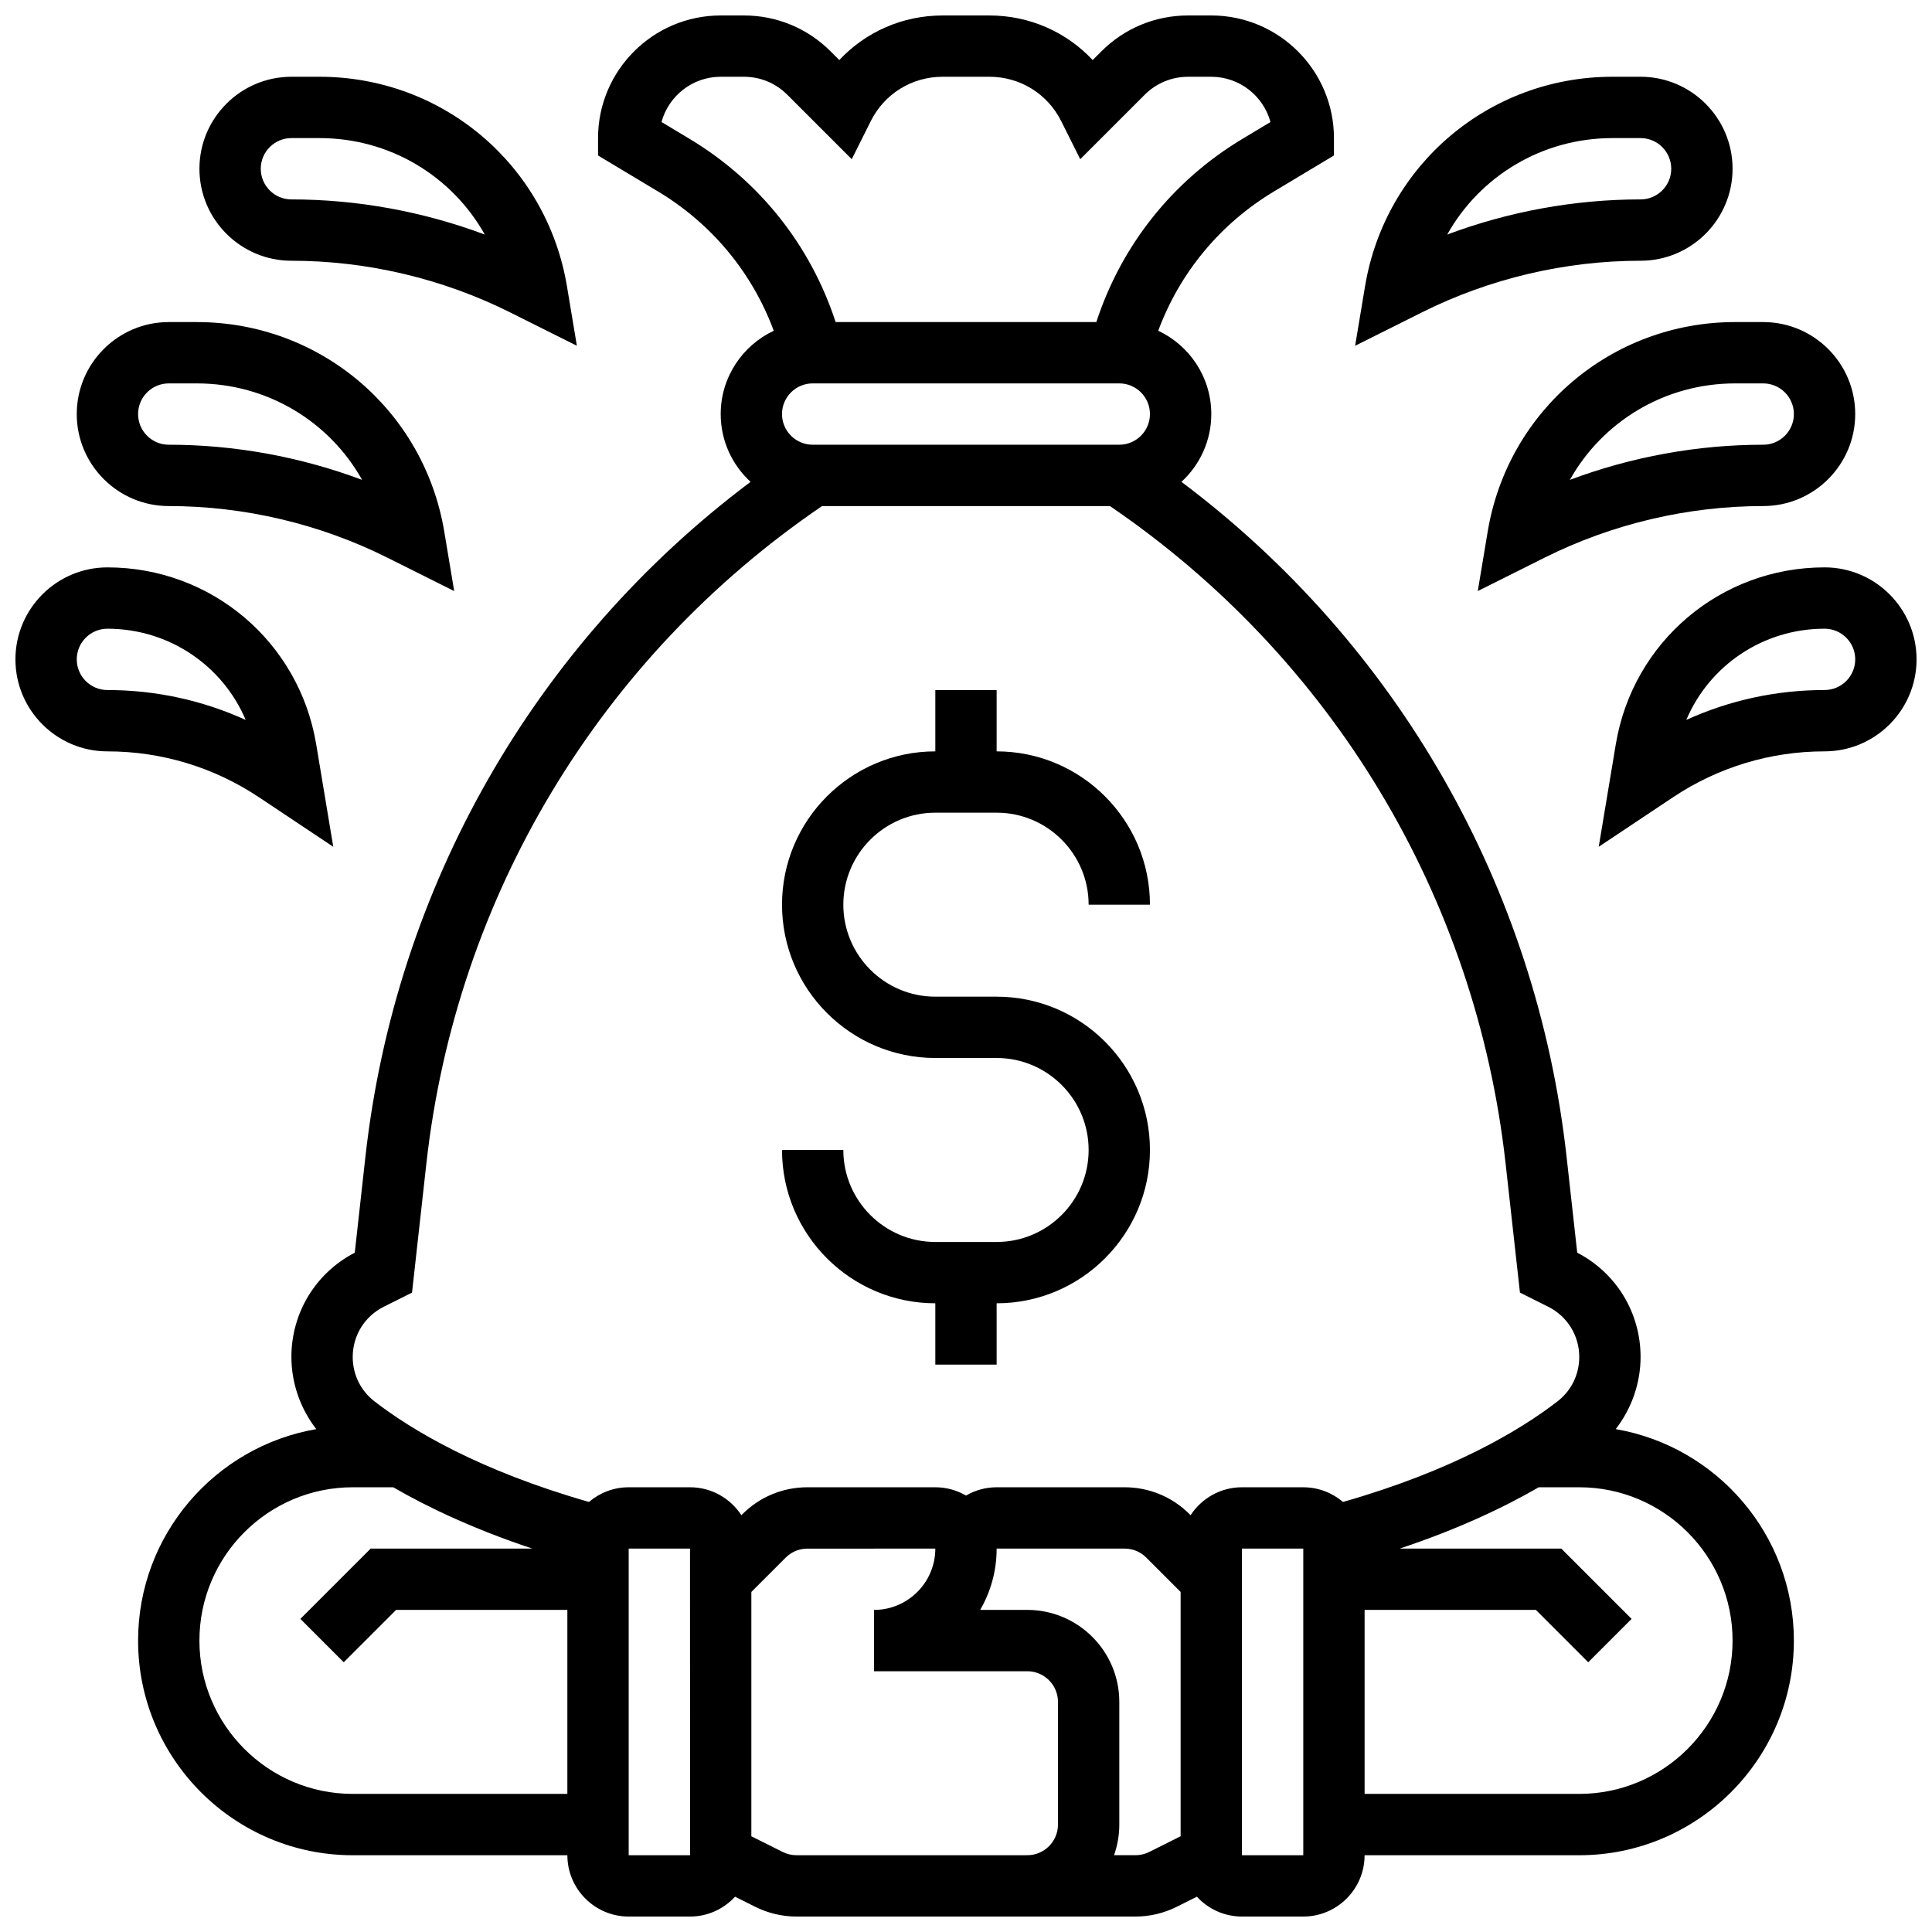 <?xml version="1.0" encoding="UTF-8"?>
<!-- Uploaded to: ICON Repo, www.iconrepo.com, Generator: ICON Repo Mixer Tools -->
<svg width="800px" height="800px" version="1.1" viewBox="144 144 512 512" xmlns="http://www.w3.org/2000/svg">
 <defs>
  <clipPath id="c">
   <path d="m180 148.09h440v503.81h-440z"/>
  </clipPath>
  <clipPath id="b">
   <path d="m567 294h84.902v75h-84.902z"/>
  </clipPath>
  <clipPath id="a">
   <path d="m148.09 294h84.906v75h-84.906z"/>
  </clipPath>
 </defs>
 <path d="m391.87 359.37h16.25c13.441 0 24.379 10.934 24.379 24.379h16.25c0-22.402-18.227-40.629-40.629-40.629v-16.25h-16.25v16.25c-22.402 0-40.629 18.227-40.629 40.629s18.227 40.629 40.629 40.629h16.25c13.441 0 24.379 10.934 24.379 24.379 0 13.441-10.934 24.379-24.379 24.379h-16.25c-13.441 0-24.379-10.934-24.379-24.379h-16.25c0 22.402 18.227 40.629 40.629 40.629v16.25h16.25v-16.25c22.402 0 40.629-18.227 40.629-40.629s-18.227-40.629-40.629-40.629h-16.25c-13.441 0-24.379-10.934-24.379-24.379 0.004-13.441 10.938-24.379 24.379-24.379z"/>
 <g clip-path="url(#c)">
  <path d="m572.18 522.73c4.199-5.418 6.59-12.168 6.59-19.121 0-11.711-6.422-22.258-16.789-27.633l-2.82-25.402c-7.949-71.543-44.887-135.96-102.07-178.88 4.859-4.461 7.914-10.859 7.914-17.961 0-9.758-5.766-18.188-14.062-22.082 5.723-15.422 16.414-28.359 30.723-36.945l15.844-9.504v-4.602c0-17.922-14.582-32.504-32.504-32.504h-6.156c-8.68 0-16.844 3.383-22.984 9.52l-2.297 2.297c-6.969-7.457-16.77-11.816-27.363-11.816h-12.414c-10.594 0-20.395 4.359-27.367 11.816l-2.297-2.297c-6.141-6.137-14.301-9.52-22.984-9.52h-6.152c-17.922 0-32.504 14.582-32.504 32.504v4.602l15.844 9.508c14.309 8.586 25 21.523 30.723 36.945-8.301 3.891-14.062 12.324-14.062 22.078 0 7.102 3.055 13.5 7.914 17.961-57.176 42.922-94.117 107.34-102.07 178.88l-2.82 25.402c-10.371 5.375-16.793 15.922-16.793 27.633 0 6.953 2.391 13.703 6.59 19.121-26.777 4.602-47.219 27.973-47.219 56.043 0 31.363 25.516 56.883 56.883 56.883h56.883c0 8.961 7.293 16.25 16.25 16.25h16.25c4.723 0 8.965-2.035 11.938-5.262l5.375 2.688c3.367 1.684 7.137 2.574 10.902 2.574h89.84c3.766 0 7.535-0.891 10.902-2.574l5.375-2.688c2.973 3.227 7.215 5.262 11.938 5.262h16.25c8.961 0 16.25-7.293 16.25-16.25h56.883c31.363 0 56.883-25.516 56.883-56.883 0-28.07-20.441-51.441-47.219-56.043zm-220.94-269c0-4.481 3.644-8.125 8.125-8.125h81.258c4.481 0 8.125 3.644 8.125 8.125s-3.644 8.125-8.125 8.125h-81.258c-4.481 0-8.125-3.644-8.125-8.125zm-24.547-72.961-7.387-4.434c1.875-6.898 8.195-11.992 15.684-11.992h6.156c4.34 0 8.422 1.691 11.492 4.762l17.082 17.082 5.043-10.086c3.625-7.25 10.914-11.758 19.027-11.758h12.414c8.109 0 15.402 4.508 19.027 11.762l5.043 10.086 17.082-17.082c3.07-3.07 7.152-4.762 11.492-4.762h6.156c7.488 0 13.809 5.09 15.684 11.992l-7.387 4.434c-18.547 11.121-32.113 28.223-38.762 48.578h-69.09c-6.644-20.355-20.215-37.457-38.758-48.582zm-89.215 438.63c-22.402 0-40.629-18.227-40.629-40.629 0-22.402 18.227-40.629 40.629-40.629h10.73c9.332 5.398 21.445 11.121 36.852 16.25h-42.824l-18.633 18.633 11.492 11.492 13.871-13.871h45.391v48.754zm89.383 16.254h-16.25v-81.258h16.25l0.012 81.258h-0.012zm81.176 0h-52.961c-1.254 0-2.512-0.297-3.633-0.855l-8.328-4.164v-64.746l9.109-9.109c1.535-1.535 3.578-2.379 5.746-2.379l33.898-0.004c0 8.961-7.293 16.25-16.25 16.25v16.25h40.629c4.481 0 8.125 3.644 8.125 8.125v32.504c0 4.481-3.644 8.125-8.125 8.125zm40.512-0.859c-1.121 0.562-2.379 0.855-3.633 0.855h-5.688c0.902-2.543 1.398-5.277 1.398-8.125v-32.504c0-13.441-10.934-24.379-24.379-24.379h-12.488c2.773-4.781 4.363-10.336 4.363-16.25h33.898c2.172 0 4.211 0.844 5.746 2.379l9.109 9.109v64.746zm40.832 0.859h-16.25v-81.258h16.25zm-16.25-97.512c-5.695 0-10.711 2.953-13.613 7.402l-0.262-0.262c-4.606-4.606-10.727-7.141-17.238-7.141h-33.895c-2.961 0-5.731 0.809-8.125 2.199-2.394-1.391-5.164-2.199-8.125-2.199h-33.898c-6.512 0-12.633 2.535-17.238 7.141l-0.262 0.262c-2.902-4.453-7.914-7.402-13.613-7.402h-16.25c-4.012 0-7.684 1.469-10.523 3.891-29.094-8.32-46.891-18.977-56.84-26.652-3.668-2.828-5.773-7.121-5.773-11.77 0-5.676 3.152-10.773 8.23-13.312l7.484-3.742 3.801-34.184c7.867-70.828 46.039-134.2 104.86-174.26h76.293c58.82 40.062 96.992 103.43 104.86 174.26l3.801 34.184 7.484 3.742c5.074 2.539 8.23 7.641 8.23 13.312 0 4.652-2.106 8.941-5.773 11.773-9.945 7.672-27.742 18.332-56.84 26.652-2.84-2.422-6.508-3.891-10.523-3.891zm89.387 81.258h-56.883v-48.754h45.391l13.871 13.871 11.492-11.492-18.633-18.633h-42.824c15.406-5.129 27.52-10.855 36.852-16.25h10.734c22.402 0 40.629 18.227 40.629 40.629 0 22.402-18.227 40.629-40.629 40.629z"/>
 </g>
 <path d="m538.25 284.9-2.625 15.738 17.703-8.852c17.898-8.945 37.934-13.676 57.945-13.676 13.441 0 24.379-10.934 24.379-24.379 0-13.441-10.934-24.379-24.379-24.379h-7.453c-32.629 0-60.207 23.363-65.57 55.547zm65.57-39.293h7.453c4.481 0 8.125 3.644 8.125 8.125s-3.644 8.125-8.125 8.125c-17.441 0-34.898 3.191-51.242 9.312 8.664-15.453 25.133-25.562 43.789-25.562z"/>
 <path d="m578.77 213.1c13.441 0 24.379-10.934 24.379-24.379 0-13.441-10.934-24.379-24.379-24.379h-7.453c-32.629 0-60.207 23.359-65.57 55.547l-2.625 15.742 17.703-8.852c17.898-8.949 37.938-13.68 57.945-13.68zm-7.453-32.504h7.453c4.481 0 8.125 3.644 8.125 8.125 0 4.481-3.644 8.125-8.125 8.125-17.441 0-34.898 3.191-51.242 9.312 8.664-15.457 25.133-25.562 43.789-25.562z"/>
 <g clip-path="url(#b)">
  <path d="m627.53 294.36c-27.531 0-50.797 19.711-55.324 46.867l-4.527 27.18 19.699-13.133c11.926-7.953 25.812-12.156 40.152-12.156 13.441 0 24.379-10.938 24.379-24.379-0.004-13.441-10.941-24.379-24.379-24.379zm0 32.504c-12.742 0-25.191 2.711-36.645 7.922 6.125-14.43 20.328-24.172 36.645-24.172 4.481 0 8.125 3.644 8.125 8.125s-3.648 8.125-8.125 8.125z"/>
 </g>
 <path d="m188.72 278.11c20.012 0 40.047 4.731 57.941 13.68l17.703 8.852-2.625-15.738c-5.359-32.188-32.934-55.551-65.566-55.551h-7.453c-13.441 0-24.379 10.934-24.379 24.379 0 13.441 10.938 24.379 24.379 24.379zm0-32.504h7.453c18.656 0 35.125 10.109 43.789 25.562-16.344-6.117-33.801-9.312-51.242-9.312-4.481 0-8.125-3.644-8.125-8.125s3.644-8.125 8.125-8.125z"/>
 <path d="m221.23 213.1c20.008 0 40.047 4.731 57.941 13.68l17.707 8.852-2.625-15.742c-5.363-32.184-32.938-55.547-65.57-55.547h-7.453c-13.441 0-24.379 10.934-24.379 24.379 0 13.441 10.938 24.379 24.379 24.379zm0-32.504h7.453c18.656 0 35.125 10.105 43.789 25.562-16.344-6.117-33.801-9.312-51.242-9.312-4.481 0-8.125-3.644-8.125-8.125 0-4.481 3.644-8.125 8.125-8.125z"/>
 <g clip-path="url(#a)">
  <path d="m232.32 368.41-4.527-27.18c-4.527-27.156-27.793-46.867-55.324-46.867-13.441 0-24.379 10.938-24.379 24.379 0 13.441 10.938 24.379 24.379 24.379 14.34 0 28.223 4.203 40.156 12.16zm-59.852-41.543c-4.481 0-8.125-3.644-8.125-8.125s3.644-8.125 8.125-8.125c16.312 0 30.52 9.742 36.645 24.172-11.453-5.211-23.902-7.922-36.645-7.922z"/>
 </g>
</svg>